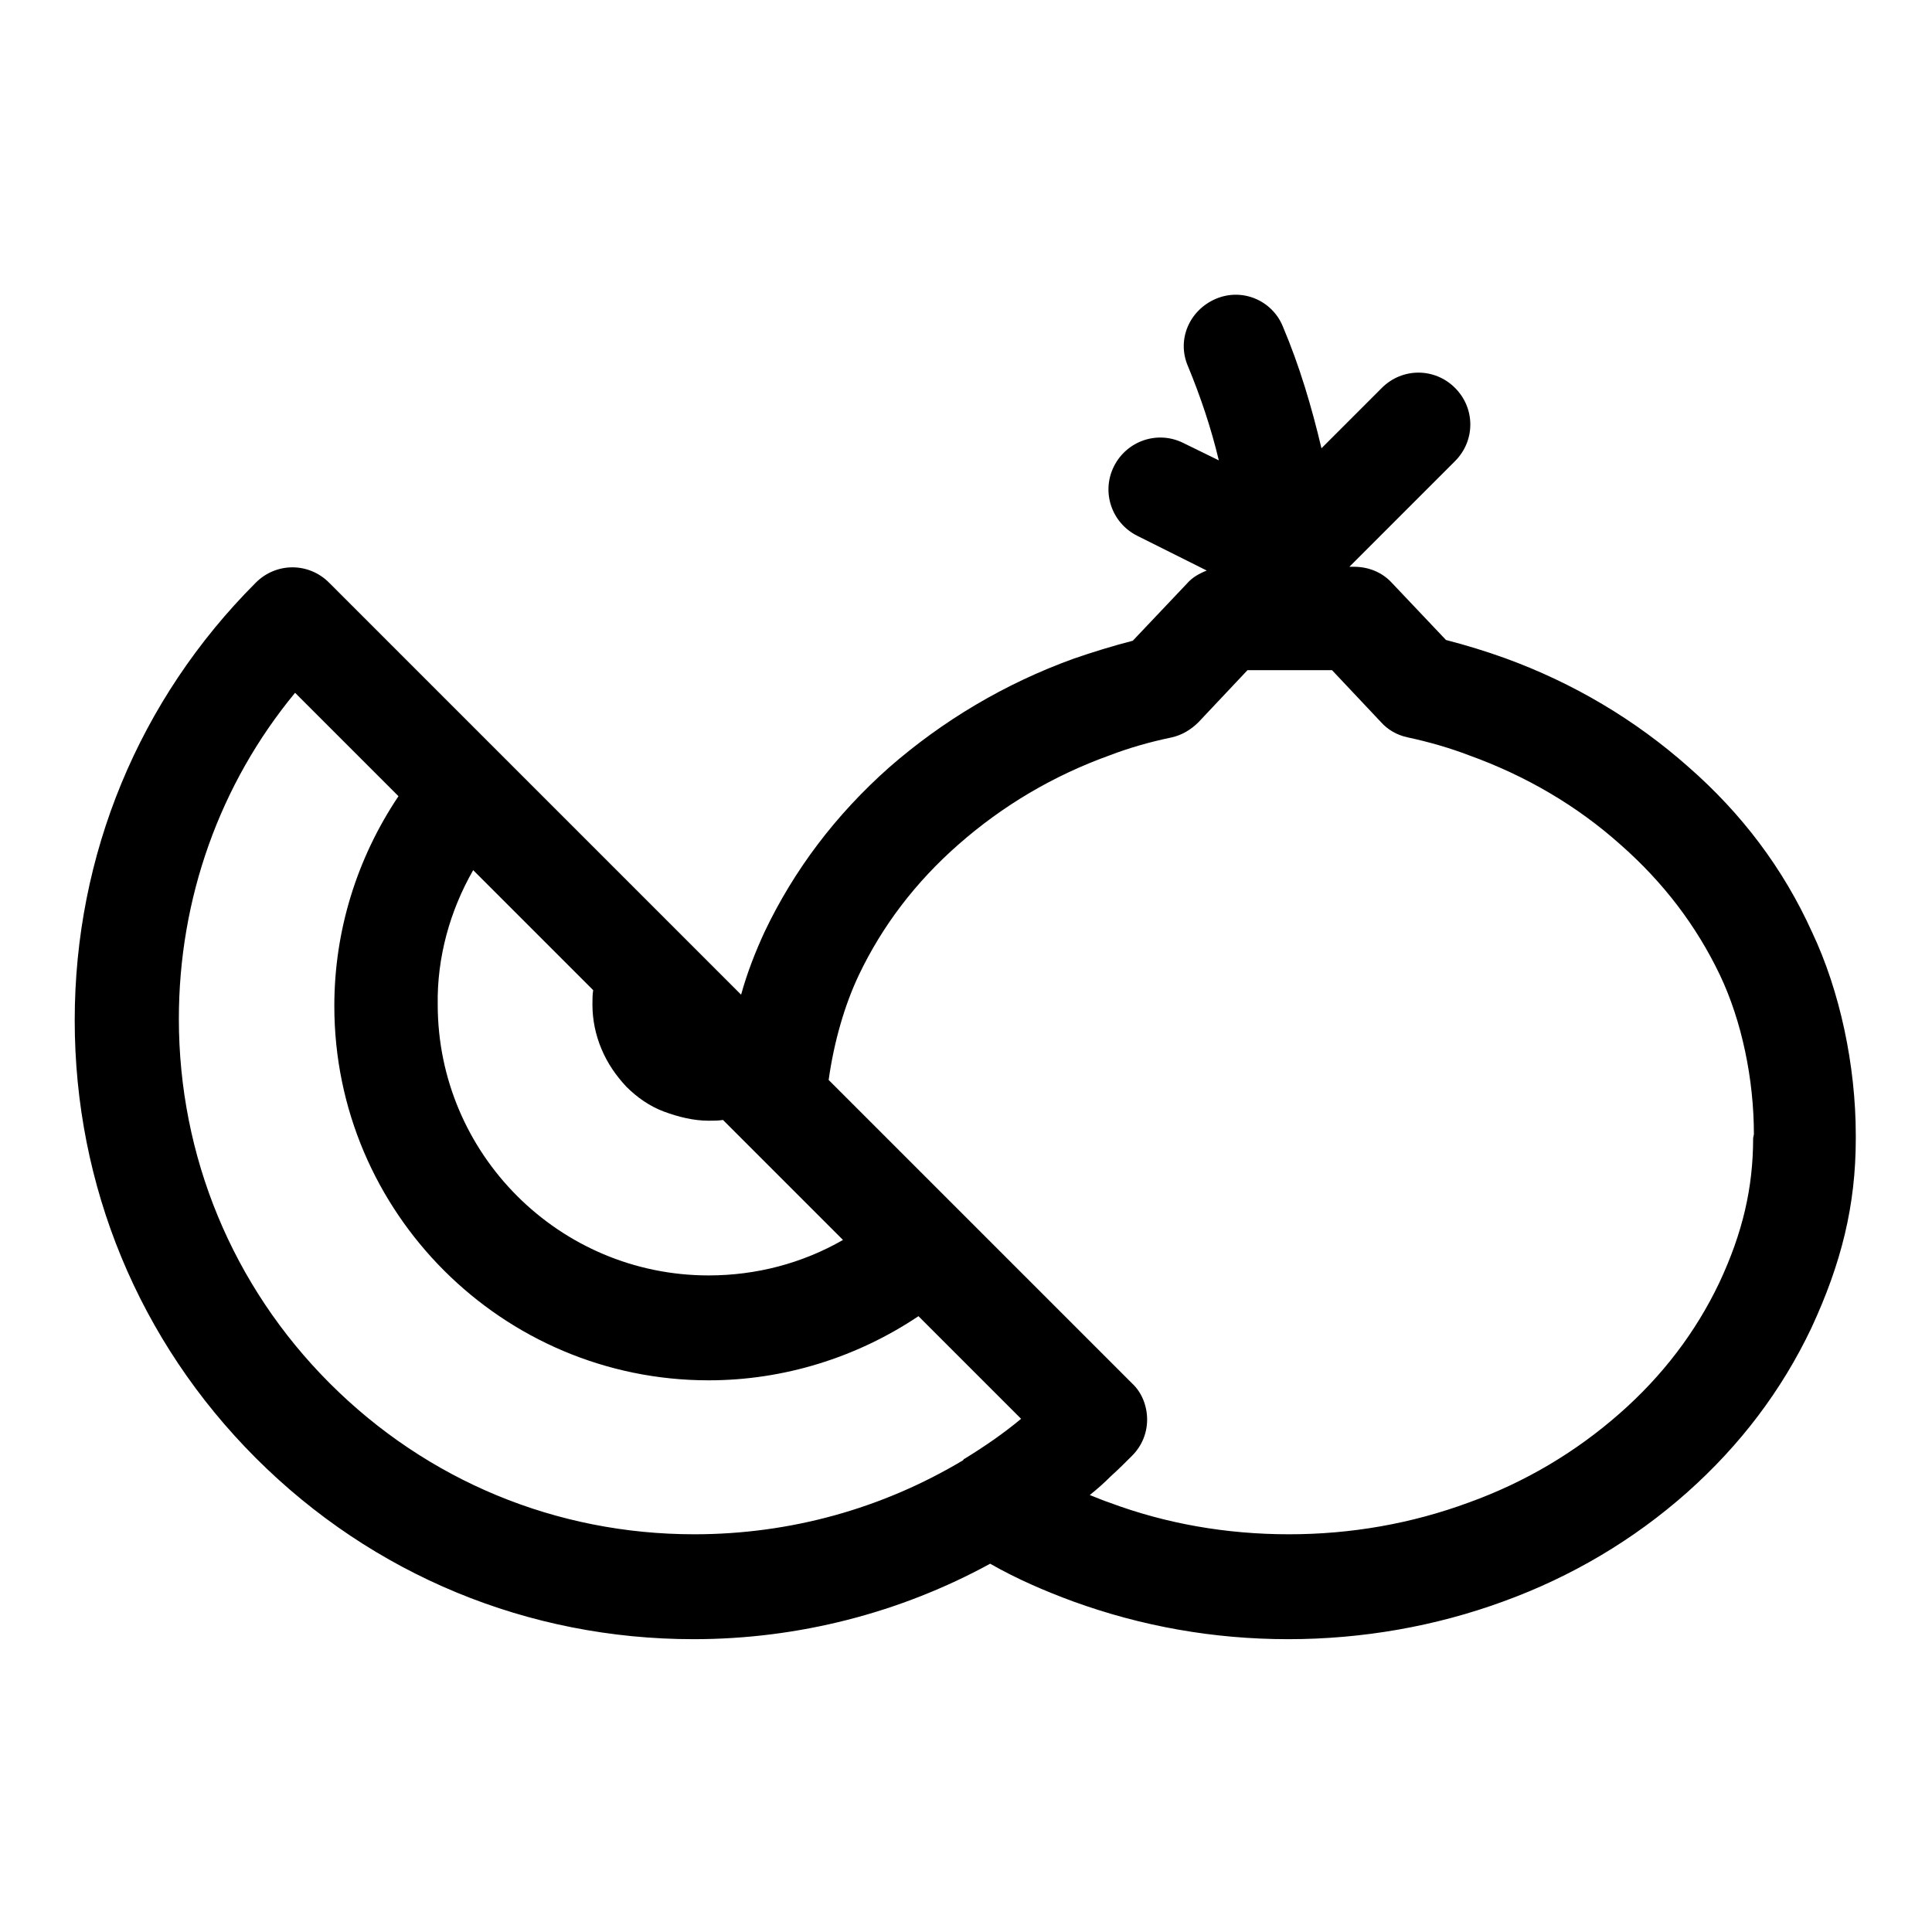 <?xml version="1.0" encoding="utf-8"?>
<!-- Svg Vector Icons : http://www.onlinewebfonts.com/icon -->
<!DOCTYPE svg PUBLIC "-//W3C//DTD SVG 1.1//EN" "http://www.w3.org/Graphics/SVG/1.1/DTD/svg11.dtd">
<svg version="1.1" xmlns="http://www.w3.org/2000/svg" xmlns:xlink="http://www.w3.org/1999/xlink" x="0px" y="0px" viewBox="0 0 256 256" enable-background="new 0 0 256 256" xml:space="preserve">
<g><g><path fill="#000000" d="M223.7,101.6c-7-6.2-15.2-11.1-24.3-14.4c-2.5-0.9-5.1-1.7-7.8-2.4l-7.2-7.6c-1.3-1.4-3.1-2.1-5-2.1h-0.6l14-14c2.7-2.7,2.7-7,0-9.7c-2.7-2.7-7-2.7-9.7,0l-8,8c-1.3-5.5-2.9-10.9-5.1-16.1c-1.4-3.5-5.4-5.2-8.9-3.7s-5.2,5.4-3.7,8.9c1.7,4.1,3.1,8.3,4.1,12.5l-4.7-2.3c-3.4-1.7-7.5-0.3-9.2,3.1c-1.7,3.4-0.3,7.5,3.1,9.2l9.2,4.6c-1,0.4-1.9,0.9-2.6,1.7l-7.2,7.6c-2.7,0.7-5.3,1.5-7.9,2.4c-9.1,3.3-17.3,8.2-24.4,14.4c-7.1,6.3-12.6,13.6-16.5,21.8c-1.2,2.6-2.3,5.4-3.1,8.3l-1.6-1.6l-30-30l0,0l-23-23c-2.7-2.7-7-2.7-9.7,0c-15.5,15.5-24,36.1-24,58c0,21.9,8.5,42.5,24,58c15.5,15.5,36.1,24,58,24l0,0c13.9,0,27.4-3.5,39.3-10c3.5,2,7.2,3.6,11,5c9.1,3.3,18.6,5,28.5,5c9.8,0,19.5-1.7,28.5-5c9.1-3.3,17.3-8.2,24.3-14.4c7.1-6.3,12.6-13.6,16.5-21.8c4-8.6,5.9-16.3,5.9-25.1v-0.5c0-9.2-2.1-19.1-5.8-26.9C236.3,115.1,230.8,107.8,223.7,101.6z M62.7,115.3l15.9,15.9c-0.1,0.6-0.1,1.3-0.1,1.9c0,2,0.4,4,1.2,5.9c0.8,1.9,1.9,3.5,3.3,5c1.4,1.4,3.1,2.6,5,3.3s3.9,1.2,5.9,1.2c0.7,0,1.3,0,1.9-0.1l2,2l0,0l12.1,12.1l1.8,1.8c-5.4,3.1-11.5,4.7-17.8,4.7c-19.8,0-35.9-16.1-35.9-35.9C57.9,126.9,59.6,120.7,62.7,115.3z M92,203.3c-18.3,0-35.4-7.1-48.3-20c-12.9-12.9-20-30.1-20-48.3c0-15.9,5.4-31.1,15.4-43.2l13.7,13.7c-5.5,8.2-8.5,17.8-8.5,27.8c0,27.4,22.3,49.6,49.6,49.6c9.9,0,19.6-3,27.8-8.5l13.6,13.6c-2.4,2-4.9,3.7-7.5,5.3c-0.1,0-0.1,0.1-0.2,0.2C116.9,199.9,104.7,203.3,92,203.3L92,203.3z M232.3,150.8c0,6.6-1.4,12.6-4.5,19.2c-3.1,6.5-7.5,12.3-13.2,17.3c-5.8,5.1-12.5,9.1-20,11.8c-7.6,2.8-15.6,4.2-23.8,4.2c-8.3,0-16.3-1.4-23.8-4.2c-0.9-0.3-1.8-0.7-2.6-1c1-0.8,1.9-1.6,2.8-2.5c1-0.9,1.9-1.8,2.8-2.7c1.3-1.3,2-3,2-4.8c0-1.8-0.7-3.6-2-4.8l-40.2-40.2c0.7-5,2.1-9.9,4-13.9c3.1-6.5,7.5-12.3,13.2-17.3c5.8-5.1,12.5-9.1,20-11.8c2.6-1,5.4-1.8,8.3-2.4c1.3-0.3,2.5-1,3.5-2l6.5-6.9h11.2l6.5,6.9c0.9,1,2.1,1.7,3.5,2c2.8,0.6,5.6,1.4,8.2,2.4c7.5,2.7,14.3,6.7,20,11.8c5.7,5,10.1,10.8,13.2,17.3c2.9,6.1,4.5,13.8,4.5,21.1L232.3,150.8L232.3,150.8z"/></g></g>
</svg>